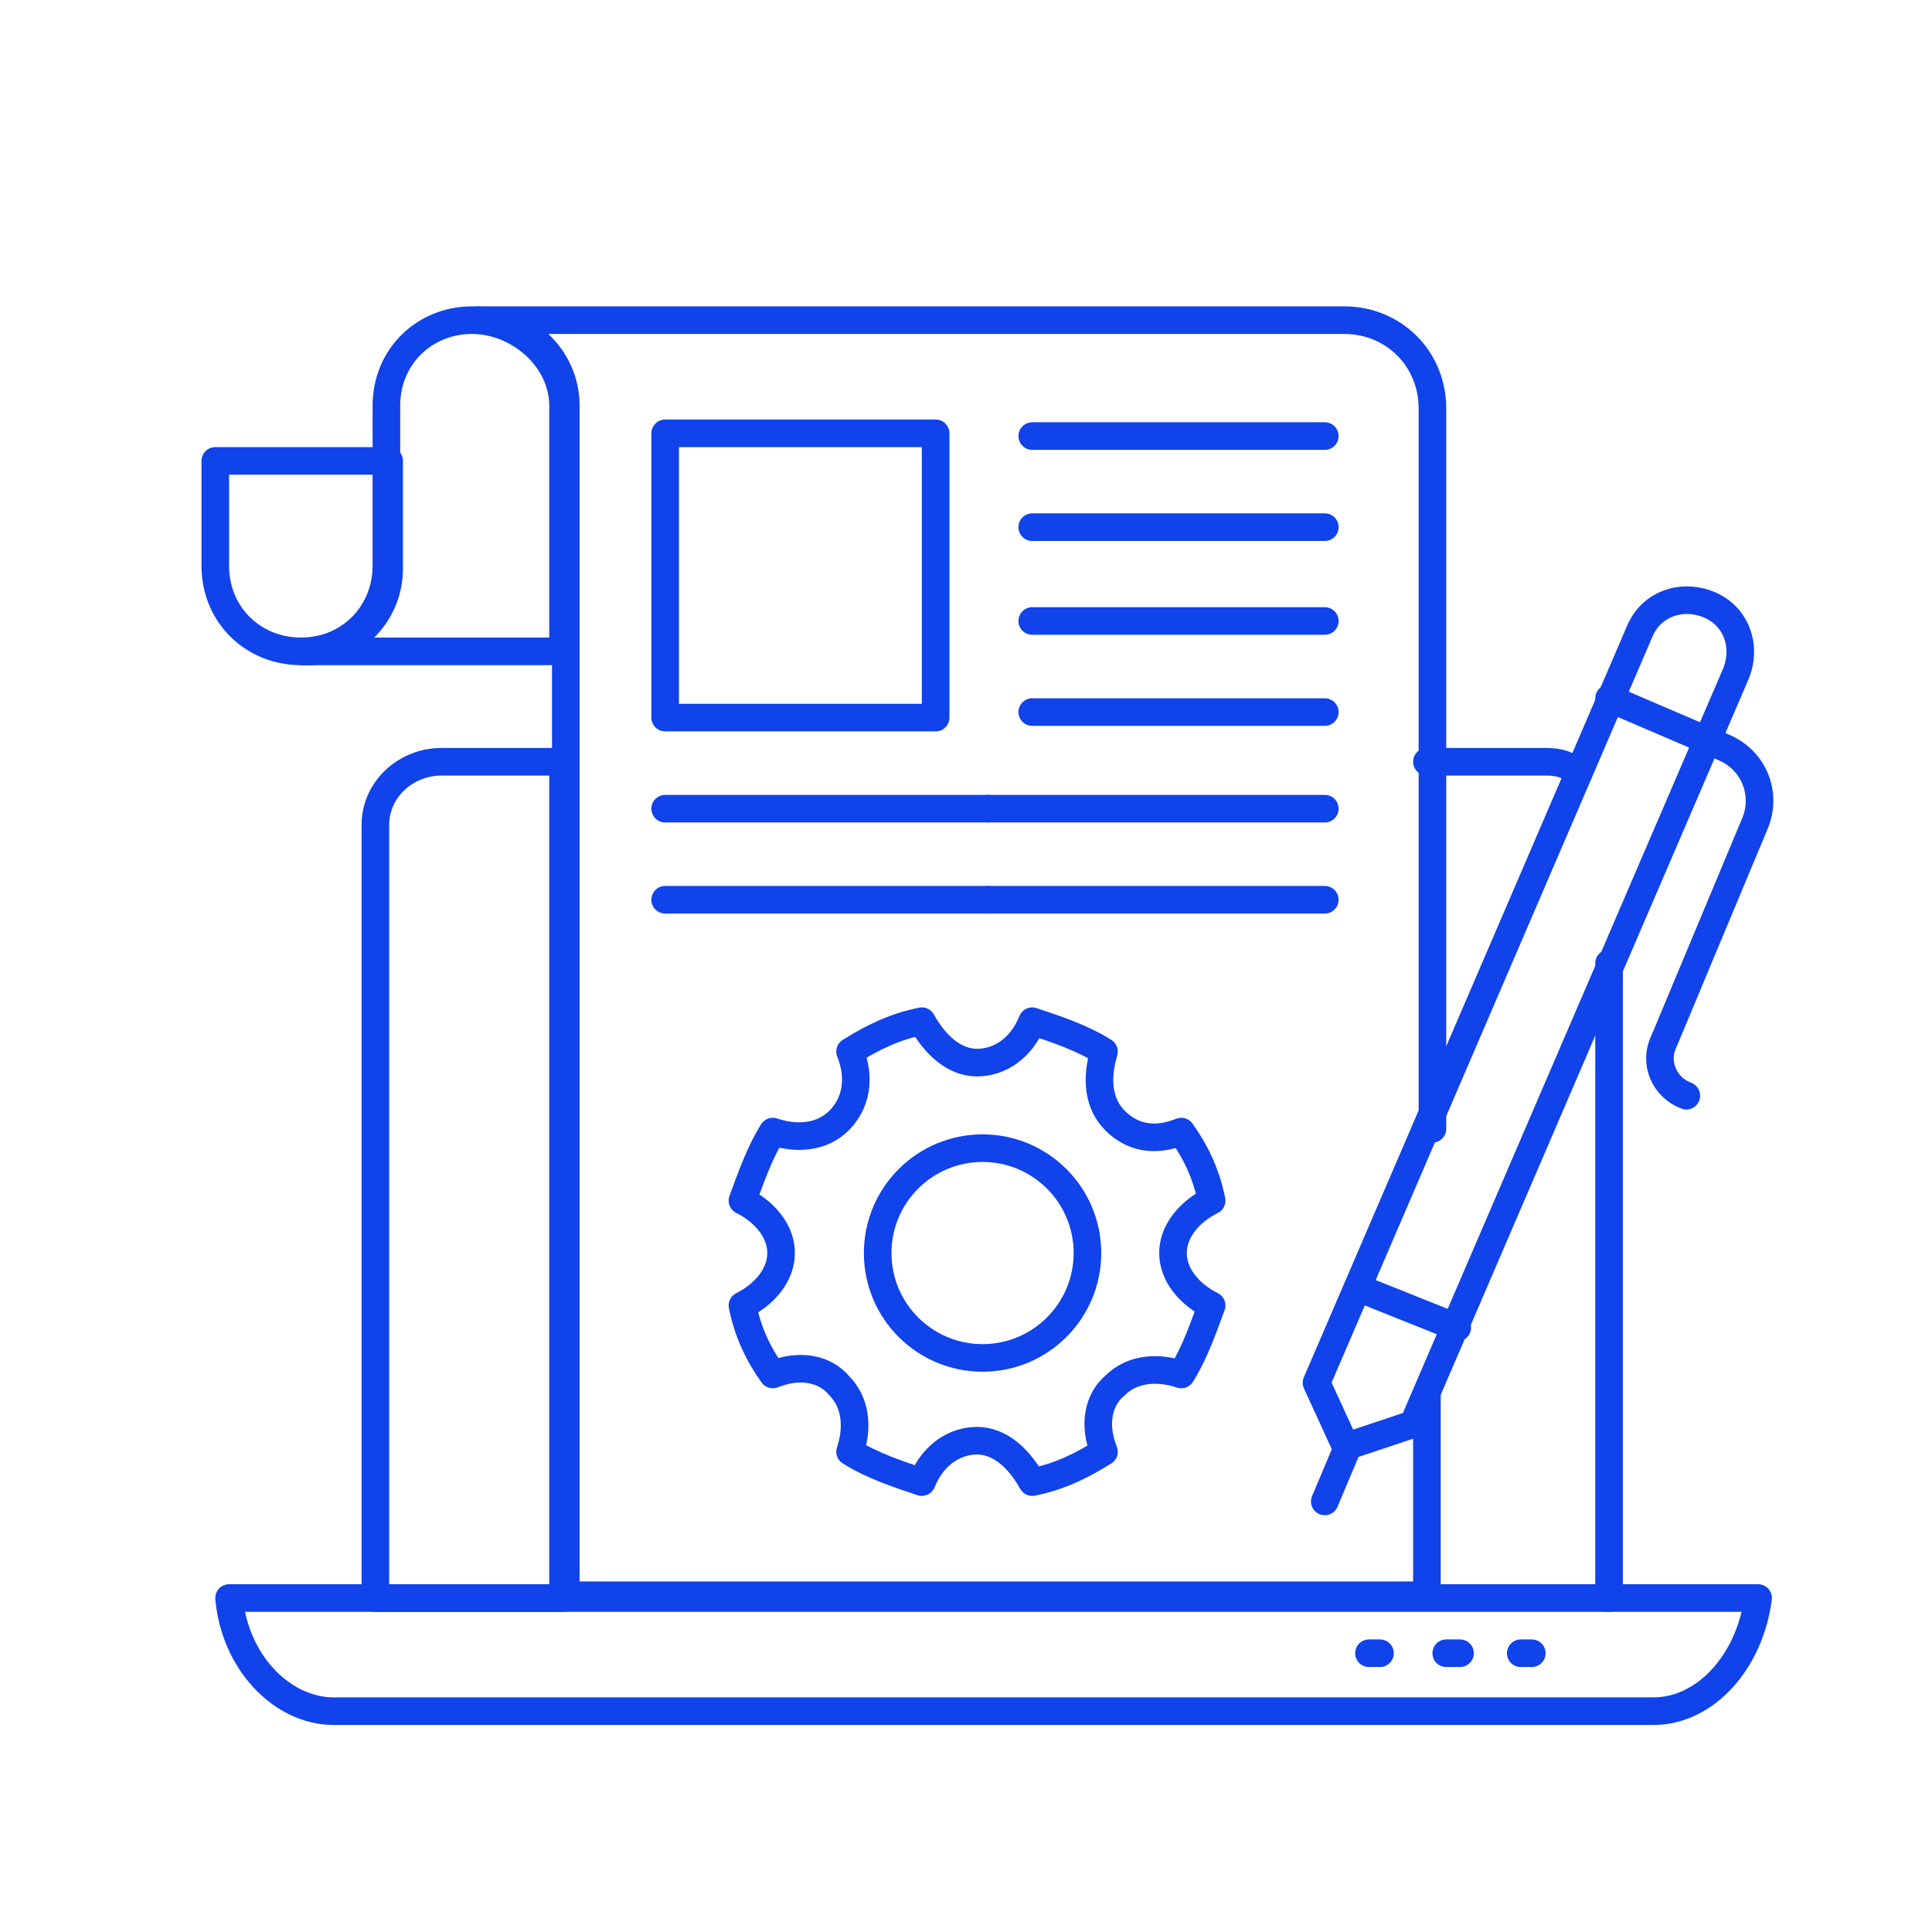 <?xml version="1.0" encoding="UTF-8"?><svg id="Layer_1" xmlns="http://www.w3.org/2000/svg" width="70" height="70" viewBox="0 0 70 70"><defs><style>.cls-1{fill:none;stroke:#1043ea;stroke-linecap:round;stroke-linejoin:round;}</style></defs><path class="cls-1" d="M8.3,57.9c.2,2.3,1.9,4.1,3.8,4.1h47.8c1.9,0,3.5-1.8,3.8-4.1H8.3Z"/><path class="cls-1" d="M16,27.6h4.4v30.3h-6.8v-28c0-1.3,1.1-2.3,2.4-2.3h0Z"/><path class="cls-1" d="M58.3,57.9v-23"/><path class="cls-1" d="M51.7,27.6h4.3c.5,0,.8.1,1.2.4"/><path class="cls-1" d="M49.6,59.9h.4"/><path class="cls-1" d="M55.1,59.9h.4"/><path class="cls-1" d="M52.4,59.9h.5"/><path class="cls-1" d="M51.7,50.5v7.3h-31.2V14.7c0-1.7-1.4-3.1-3.2-3.1h31.4c1.8,0,3.2,1.4,3.2,3.2v26.1"/><path class="cls-1" d="M20.4,14.7v8.9h-9.5c1.8,0,3.1-1.4,3.1-3.1v-5.8c0-1.8,1.4-3.1,3.1-3.1s3.3,1.4,3.3,3.1Z"/><path class="cls-1" d="M14.1,20.6v-3.9h-6.3v3.8c0,1.8,1.4,3.1,3.1,3.1,1.8.1,3.2-1.3,3.2-3Z"/><path class="cls-1" d="M24.1,15.7h9.8v10.3h-9.8v-10.3Z"/><path class="cls-1" d="M37.4,15.8h10.6"/><path class="cls-1" d="M37.4,19.1h10.6"/><path class="cls-1" d="M37.4,22.5h10.6"/><path class="cls-1" d="M37.4,25.8h10.6"/><path class="cls-1" d="M35.8,29.3h12.2"/><path class="cls-1" d="M35.8,32.6h12.2"/><path class="cls-1" d="M24.1,29.3h11.7"/><path class="cls-1" d="M24.1,32.6h11.7"/><path class="cls-1" d="M48.8,52.5l-1.1-2.4,11.7-27.2c.4-1,1.5-1.4,2.5-1,1,.4,1.4,1.5,1,2.5l-11.7,27.2-2.4.8Z"/><path class="cls-1" d="M48.8,52.5l-.8,1.9"/><path class="cls-1" d="M58.3,25.3l4.2,1.8c1.1.5,1.5,1.7,1.1,2.7l-3.3,7.9c-.4.8,0,1.7.8,2"/><path class="cls-1" d="M49.3,46.7l3.5,1.4"/><path class="cls-1" d="M42.5,45.4c0-.8.6-1.5,1.4-1.9-.2-1-.6-1.8-1.1-2.5-1,.4-1.8.2-2.4-.4s-.7-1.5-.4-2.5c-.8-.5-1.7-.8-2.6-1.1-.4,1-1.2,1.5-2,1.5s-1.5-.6-2-1.5c-1,.2-1.8.6-2.6,1.1.4,1,.2,1.9-.4,2.5s-1.5.7-2.4.4c-.5.8-.8,1.7-1.1,2.5.8.4,1.4,1.1,1.4,1.9s-.6,1.5-1.4,1.9c.2,1,.6,1.8,1.1,2.5,1-.4,1.9-.2,2.4.4.6.6.7,1.5.4,2.4.8.5,1.7.8,2.6,1.1.4-1,1.2-1.5,2-1.5s1.5.6,2,1.5c1-.2,1.8-.6,2.6-1.1-.4-1-.2-1.9.4-2.4.6-.6,1.5-.7,2.4-.4.5-.8.8-1.7,1.1-2.5-.8-.4-1.4-1.1-1.4-1.9Z"/><circle class="cls-1" cx="35.6" cy="45.4" r="3.8"/></svg>